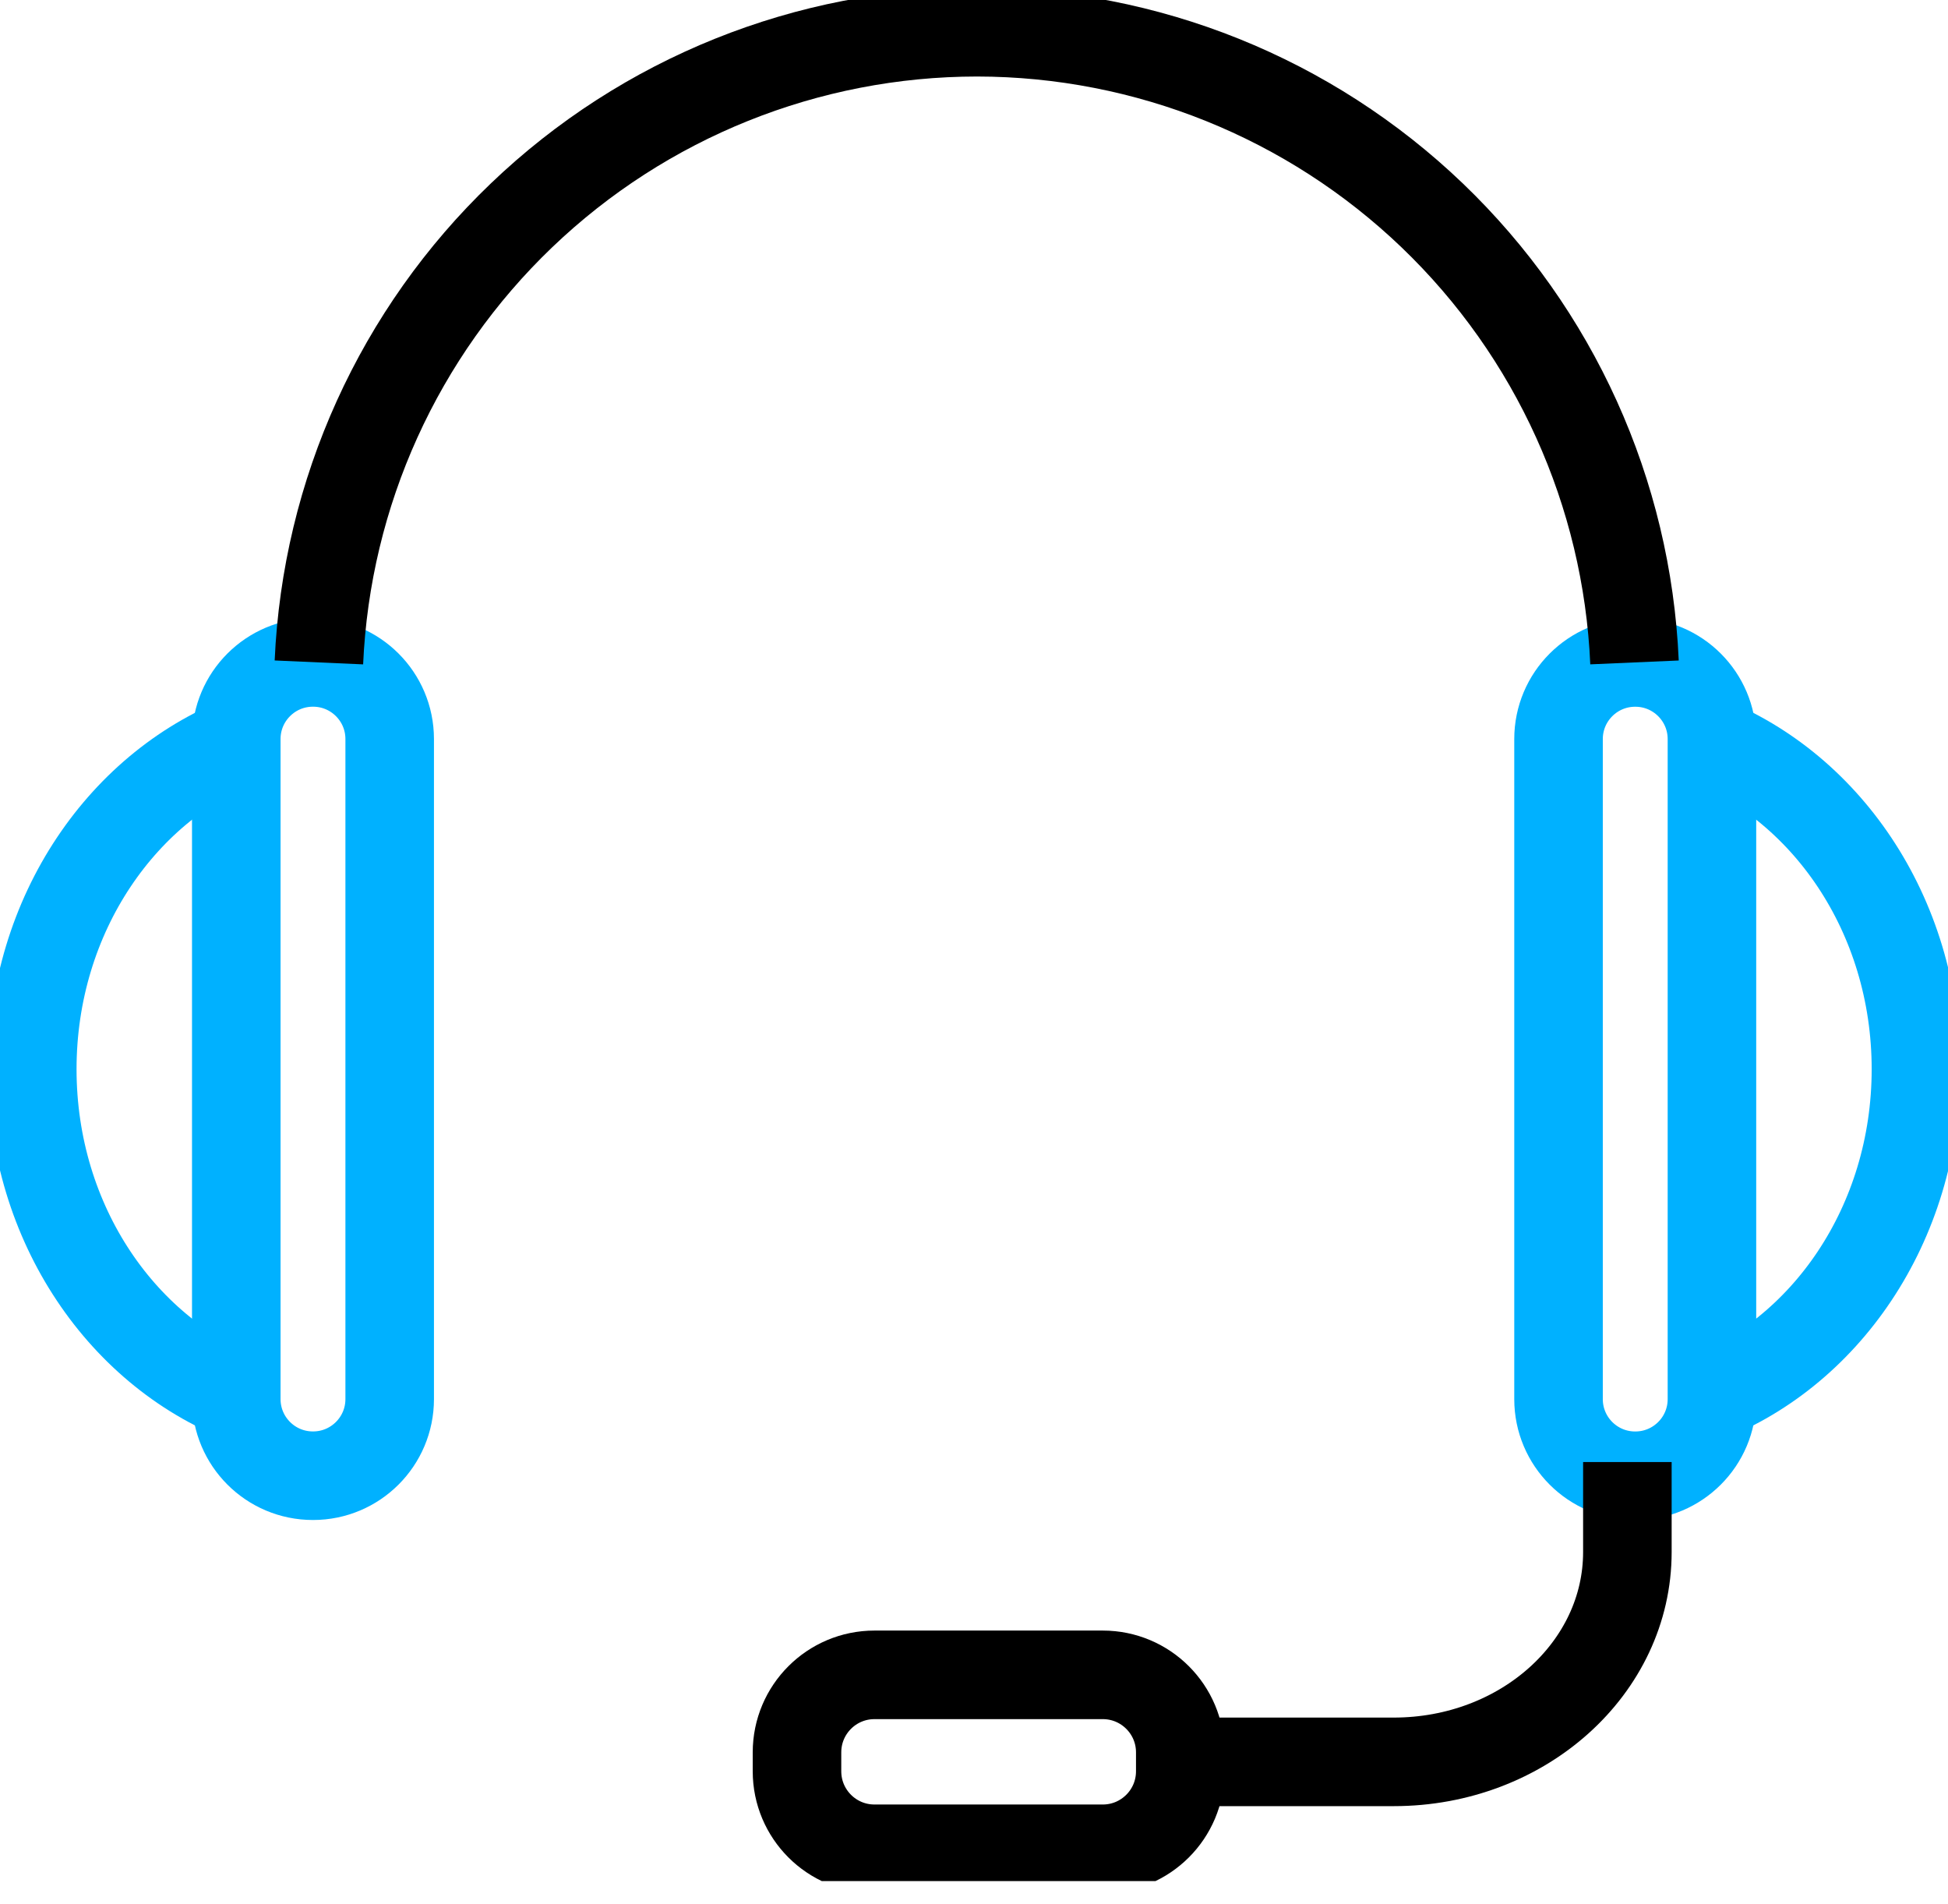 <svg fill="none" height="43" viewBox="0 0 44 43" width="44" xmlns="http://www.w3.org/2000/svg" xmlns:xlink="http://www.w3.org/1999/xlink"><clipPath id="a"><path d="m0 0h44v42.479h-44z"/></clipPath><g clip-path="url(#a)" stroke-miterlimit="10" stroke-width="2"><g stroke="#00b1ff"><path d="m36.933 33.326h.005c.956 0 1.73-.775 1.73-1.73v-14.906c0-.956-.775-1.73-1.73-1.73h-.005c-.956 0-1.73.775-1.73 1.73v14.906c0 .956.775 1.73 1.73 1.73z"/><path d="m38.367 16.646c2.848 1.04 4.909 4 4.909 7.499s-2.061 6.459-4.909 7.495"/><path d="m7.072 14.959h-.005c-.956 0-1.73.775-1.73 1.73v14.906c0 .956.775 1.73 1.73 1.73h.005c.956 0 1.73-.775 1.73-1.73v-14.906c0-.956-.775-1.73-1.73-1.73z"/><path d="m5.638 16.646c-2.848 1.04-4.909 4-4.909 7.499s2.061 6.459 4.909 7.495"/></g><path d="m36.919 14.959c-.167-3.828-1.803-7.443-4.569-10.094-2.766-2.651-6.448-4.133-10.279-4.137-3.834.001-7.519 1.482-10.289 4.133-2.77 2.651-4.41 6.268-4.579 10.098" stroke="#000"/><path d="m24.909 37.822h-5.157c-.966 0-1.75.783-1.75 1.75v.428c0 .966.783 1.75 1.75 1.75h5.157c.966 0 1.75-.783 1.75-1.75v-.428c0-.966-.783-1.75-1.75-1.75z" stroke="#000"/><path d="m36.758 33.016v2.032c0 2.62-2.362 4.739-5.278 4.739h-5.322" stroke="#000"/></g></svg>